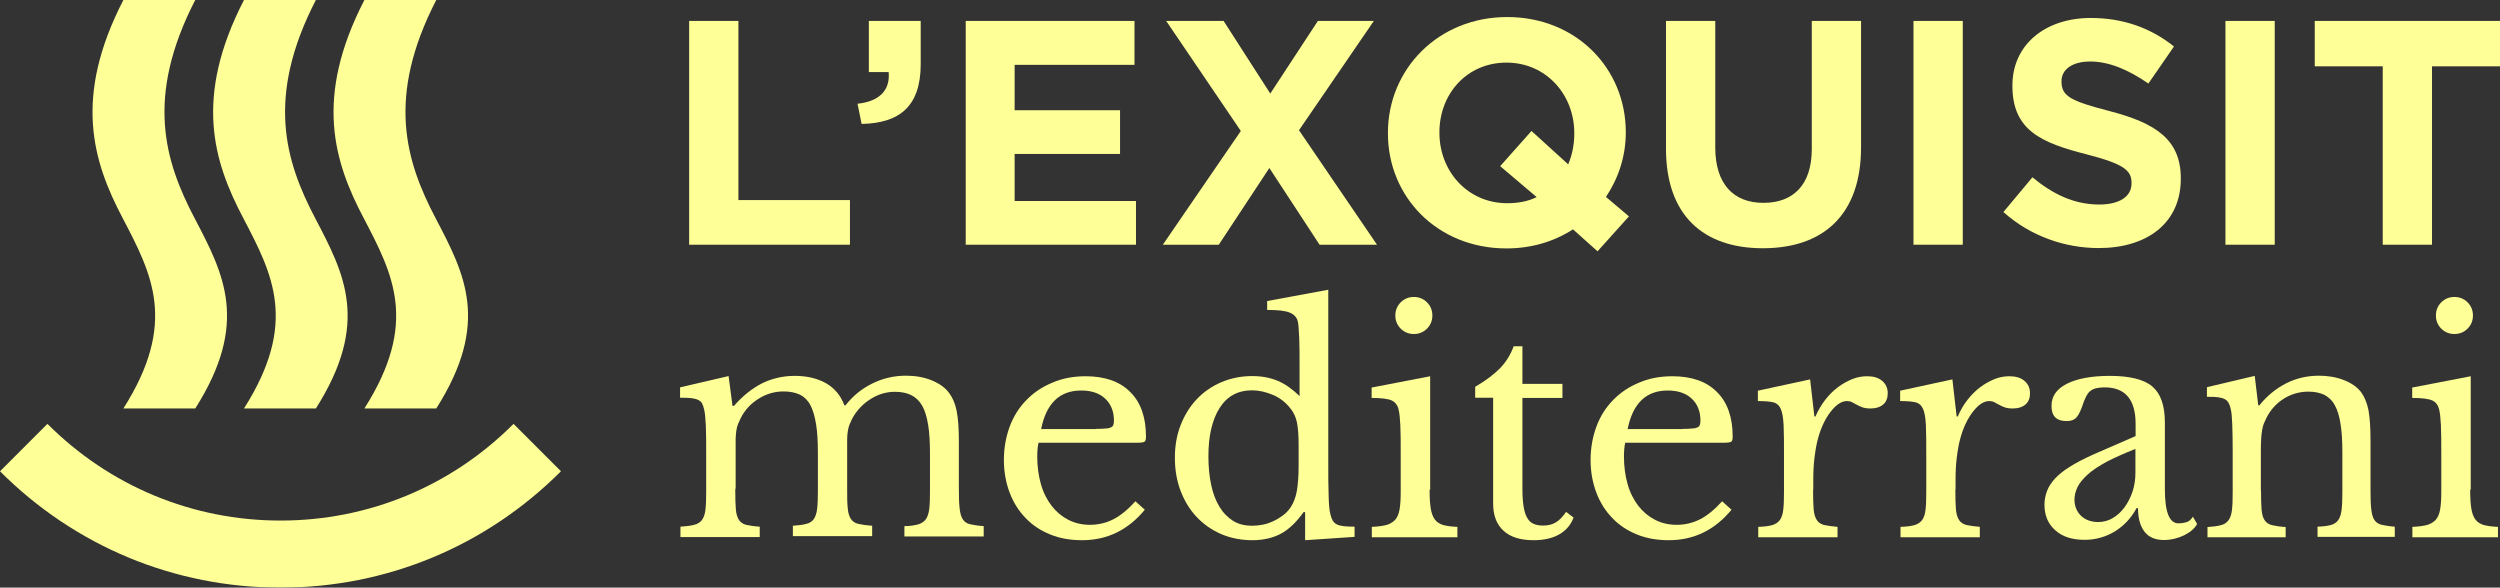 <?xml version="1.0" encoding="UTF-8"?>
<svg id="Capa_2" data-name="Capa 2" xmlns="http://www.w3.org/2000/svg" xmlns:xlink="http://www.w3.org/1999/xlink" viewBox="0 0 134.95 31.72">
  <rect x="0" y="0" width="134.95" height="31.72" fill="#333333" stroke="none"/>
  <defs>
    <style>
      .cls-1 {
        mask: url(#mask);
      }

      .cls-2 {
        mask: url(#mask-4-5);
      }

      .cls-3 {
        fill: #feff97;
      }

      .cls-3, .cls-4 {
        fill-rule: evenodd;
        stroke-width: 0px;
      }

      .cls-4 {
        fill: #fff;
      }

      .cls-5 {
        mask: url(#mask-3);
      }

      .cls-6 {
        mask: url(#mask-2);
      }

      .cls-7 {
        mask: url(#mask-5);
      }

      .cls-8 {
        mask: url(#mask-1);
      }

      .cls-9 {
        mask: url(#mask-7);
      }

      .cls-10 {
        mask: url(#mask-6);
      }
    </style>
    <mask id="mask" x="-156.41" y="-13.57" width="499.37" height="46.99" maskUnits="userSpaceOnUse">
      <g id="mask-4">
        <polygon id="path-3" class="cls-4" points="-156.41 33.42 342.96 33.42 342.96 -13.57 -156.41 -13.57 -156.41 33.42"/>
      </g>
    </mask>
    <mask id="mask-1" x="-156.41" y="-13.57" width="499.37" height="46.99" maskUnits="userSpaceOnUse">
      <g id="mask-4-2" data-name="mask-4">
        <polygon id="path-3-2" data-name="path-3" class="cls-4" points="-156.41 33.42 342.96 33.42 342.96 -13.57 -156.41 -13.57 -156.41 33.42"/>
      </g>
    </mask>
    <mask id="mask-2" x="-156.41" y="-13.57" width="499.37" height="46.99" maskUnits="userSpaceOnUse">
      <g id="mask-4-3" data-name="mask-4">
        <polygon id="path-3-3" data-name="path-3" class="cls-4" points="-156.41 33.42 342.96 33.42 342.96 -13.57 -156.41 -13.57 -156.41 33.42"/>
      </g>
    </mask>
    <mask id="mask-3" x="-156.41" y="-13.57" width="499.37" height="46.99" maskUnits="userSpaceOnUse">
      <g id="mask-4-4" data-name="mask-4">
        <polygon id="path-3-4" data-name="path-3" class="cls-4" points="-156.41 33.42 342.96 33.42 342.96 -13.57 -156.41 -13.57 -156.41 33.42"/>
      </g>
    </mask>
    <mask id="mask-4-5" data-name="mask-4" x="-156.41" y="-13.57" width="499.37" height="46.99" maskUnits="userSpaceOnUse">
      <g id="mask-4-6" data-name="mask-4">
        <polygon id="path-3-5" data-name="path-3" class="cls-4" points="-156.41 33.42 342.96 33.42 342.96 -13.57 -156.41 -13.57 -156.41 33.42"/>
      </g>
    </mask>
    <mask id="mask-5" x="-156.41" y="-13.57" width="499.37" height="46.99" maskUnits="userSpaceOnUse">
      <g id="mask-4-7" data-name="mask-4">
        <polygon id="path-3-6" data-name="path-3" class="cls-4" points="-156.41 33.42 342.96 33.42 342.96 -13.57 -156.41 -13.57 -156.41 33.42"/>
      </g>
    </mask>
    <mask id="mask-6" x="-156.41" y="-13.57" width="499.37" height="46.99" maskUnits="userSpaceOnUse">
      <g id="mask-4-8" data-name="mask-4">
        <polygon id="path-3-7" data-name="path-3" class="cls-4" points="-156.41 33.42 342.96 33.42 342.96 -13.57 -156.41 -13.57 -156.41 33.42"/>
      </g>
    </mask>
    <mask id="mask-7" x="-156.41" y="-13.57" width="499.37" height="46.99" maskUnits="userSpaceOnUse">
      <g id="mask-4-9" data-name="mask-4">
        <polygon id="path-3-8" data-name="path-3" class="cls-4" points="-156.41 33.42 342.96 33.42 342.96 -13.57 -156.41 -13.57 -156.41 33.42"/>
      </g>
    </mask>
  </defs>
  <g id="Capa_1-2" data-name="Capa 1">
    <g>
      <path id="Fill-18" class="cls-3" d="M39.69,26.42c0,.45.01.8.03,1.06.02.26.08.45.17.59.09.13.22.22.39.26.17.04.41.08.73.1v.56h-4.28v-.56c.31-.02.56-.05.74-.1.18-.04.32-.13.42-.26.1-.13.16-.31.19-.56.03-.24.04-.57.04-.97v-2.06c0-.61,0-1.12-.02-1.53-.02-.41-.05-.69-.09-.84-.03-.14-.07-.25-.11-.33-.04-.08-.11-.14-.21-.19-.1-.05-.22-.08-.38-.1-.16-.02-.36-.02-.6-.02v-.56l2.62-.61.21,1.61h.08c.48-.55.99-.95,1.52-1.22.53-.26,1.12-.4,1.76-.4.68,0,1.24.14,1.71.41.46.27.78.67.97,1.18h.06c.4-.51.88-.9,1.45-1.18.57-.28,1.17-.42,1.82-.42.5,0,.96.08,1.38.25.41.17.73.39.94.68.19.25.33.57.41.97.08.4.12.95.12,1.65v2.56c0,.44.01.79.04,1.05.03.26.08.46.17.59.09.14.22.23.4.27.18.04.42.08.73.1v.56h-4.28v-.56c.3,0,.54-.04.73-.09.18-.05.32-.14.42-.27.1-.14.16-.32.19-.56.03-.24.04-.56.04-.97v-2.03c0-.61-.03-1.13-.1-1.55-.07-.42-.17-.77-.32-1.03-.15-.26-.35-.45-.59-.57-.24-.12-.53-.18-.88-.18-.47,0-.91.13-1.33.4-.41.26-.74.61-.98,1.05-.05.11-.1.21-.14.31-.04.1-.07.21-.09.34-.02.12-.04.27-.04.44,0,.17,0,.39,0,.64v2.04c0,.44,0,.79.03,1.05.02.26.08.46.17.59.09.14.23.23.41.27.18.04.43.08.74.1v.56h-4.28v-.56c.3-.02.54-.05.72-.1.18-.04.32-.13.41-.26.09-.13.15-.31.18-.56.03-.24.04-.57.04-.97v-2.03c0-.62-.03-1.15-.1-1.57-.07-.42-.17-.77-.31-1.03-.14-.26-.34-.45-.57-.56-.24-.11-.53-.17-.87-.17-.48,0-.94.13-1.36.4-.42.26-.74.61-.96,1.05-.05.11-.1.21-.14.31-.04.1-.07.21-.09.34-.02.12-.03.27-.04.44,0,.17,0,.39,0,.64v2.04Z"/>
      <path id="Fill-20" class="cls-3" d="M59.16,23.15c.21,0,.39,0,.52-.02.13,0,.23-.03.29-.06.07-.03.11-.08.13-.14.02-.06.03-.14.03-.23,0-.49-.16-.89-.47-1.18-.32-.3-.75-.44-1.3-.44-1.16,0-1.88.69-2.16,2.08h2.96ZM61.81,27.5c-.91,1.11-2.04,1.66-3.4,1.66-.63,0-1.21-.1-1.72-.31-.52-.21-.96-.5-1.33-.89-.37-.38-.66-.84-.86-1.37-.2-.53-.31-1.12-.31-1.76s.11-1.26.32-1.82.52-1.04.91-1.43c.39-.4.86-.71,1.4-.93.54-.23,1.13-.34,1.78-.34,1.04,0,1.85.28,2.41.85.57.56.85,1.37.85,2.42,0,.15-.03.24-.09.27-.06.03-.2.05-.41.05h-5.3c-.02.09-.04.19-.05.31-.01.12-.02.26-.02.41,0,.56.07,1.07.2,1.52.13.46.33.84.58,1.17.25.32.55.57.9.75.35.18.74.27,1.17.27s.87-.1,1.26-.3c.39-.2.78-.52,1.19-.97l.5.45Z"/>
      <path id="Fill-22" class="cls-3" d="M70.1,24.08c0-.56-.03-.98-.09-1.27-.06-.29-.17-.54-.35-.76-.25-.32-.56-.57-.94-.73-.38-.16-.76-.25-1.13-.25-.77,0-1.36.32-1.76.96-.4.64-.6,1.5-.6,2.6,0,.57.05,1.08.15,1.55.1.46.25.86.45,1.18.2.33.45.58.74.76s.64.26,1.02.26c.19,0,.39-.02.59-.06.2-.04.39-.11.58-.2.19-.09.36-.2.52-.32.16-.12.29-.27.4-.43.15-.24.26-.52.32-.85.06-.33.1-.79.1-1.37v-1.06ZM70.43,27.64h-.06c-.39.55-.8.94-1.23,1.17-.43.23-.95.35-1.54.35s-1.17-.11-1.68-.33c-.51-.22-.95-.53-1.32-.92-.37-.39-.66-.86-.87-1.41-.21-.55-.31-1.14-.31-1.79s.1-1.22.31-1.76c.21-.54.5-1.01.87-1.4.37-.39.81-.7,1.33-.92.52-.22,1.07-.33,1.67-.33.52,0,.97.09,1.38.26.4.17.79.45,1.17.82v-1.64c0-.61,0-1.12-.02-1.53-.02-.41-.04-.69-.07-.84-.05-.23-.2-.4-.45-.5-.25-.1-.65-.14-1.21-.14v-.48l3.3-.61v9.29c0,.74,0,1.35.02,1.83.01.48.04.82.1,1.02.03.13.07.24.12.32.05.09.12.15.21.2.09.05.21.08.37.1.15.02.36.03.6.03v.55l-2.67.18v-1.51Z"/>
      <path id="Fill-24" class="cls-3" d="M75.32,17.03c0-.28.1-.52.29-.71.19-.19.43-.29.71-.29s.52.1.71.29c.19.19.29.43.29.71s-.1.52-.29.71c-.19.19-.43.29-.71.29s-.52-.1-.71-.29c-.19-.19-.29-.43-.29-.71h0ZM77.17,26.43c0,.42.02.75.06,1.01.04.25.11.45.22.6s.26.24.45.3c.19.05.45.09.77.1v.56h-4.62v-.56c.32-.01.58-.05.79-.1.2-.06.36-.16.48-.29.11-.13.19-.32.23-.56.04-.24.06-.55.06-.93v-2.06c0-.62,0-1.13-.02-1.54-.02-.4-.05-.68-.09-.83-.05-.25-.18-.42-.37-.51-.19-.09-.56-.14-1.09-.14v-.56l3.16-.61v6.13Z"/>
      <path id="Fill-26" class="cls-3" d="M79.63,21.48v-.6c.57-.33,1.01-.67,1.34-1,.32-.33.57-.73.74-1.19h.47v2.03h2.16v.76h-2.16v4.89c0,.38.02.69.06.95.04.26.1.46.19.62.09.16.2.27.34.33.14.07.32.1.53.1.27,0,.5-.06.68-.17.19-.11.37-.3.56-.57l.4.31c-.15.4-.41.7-.78.91-.37.21-.83.31-1.38.31-.71,0-1.25-.17-1.62-.51-.37-.34-.56-.82-.56-1.46v-5.72h-.97Z"/>
      <path id="Fill-28" class="cls-3" d="M90.82,23.15c.21,0,.39,0,.52-.02.13,0,.23-.03.29-.06.07-.03.11-.08.13-.14.02-.06.03-.14.03-.23,0-.49-.16-.89-.47-1.18-.32-.3-.75-.44-1.3-.44-1.16,0-1.88.69-2.16,2.08h2.96ZM93.48,27.5c-.91,1.11-2.04,1.66-3.4,1.66-.63,0-1.21-.1-1.72-.31-.52-.21-.96-.5-1.33-.89-.37-.38-.66-.84-.86-1.37-.2-.53-.31-1.12-.31-1.76s.11-1.26.32-1.82.52-1.04.91-1.43c.39-.4.86-.71,1.4-.93.54-.23,1.13-.34,1.78-.34,1.04,0,1.85.28,2.41.85.57.56.85,1.37.85,2.42,0,.15-.03.24-.09.27-.06.03-.2.05-.41.05h-5.3c-.02.09-.04.19-.05.31-.01.12-.02.26-.02.41,0,.56.07,1.07.2,1.52.13.46.33.84.58,1.17.25.32.55.57.9.75.35.18.74.27,1.17.27s.87-.1,1.26-.3c.39-.2.78-.52,1.19-.97l.5.45Z"/>
      <path id="Fill-30" class="cls-3" d="M97.87,26.43c0,.44.01.79.03,1.05.02.26.08.45.17.59.09.14.22.22.4.27.17.04.41.07.72.1v.56h-4.28v-.56c.31-.01.56-.04.74-.09.18-.05.32-.14.42-.27.1-.13.16-.31.19-.56.03-.24.04-.56.04-.97v-1.88c0-.73,0-1.3-.02-1.71-.02-.41-.07-.71-.16-.9s-.23-.31-.43-.35c-.19-.04-.46-.06-.8-.06v-.56l2.82-.61.23,2h.06c.14-.32.31-.62.52-.89.21-.27.44-.5.68-.68.25-.19.51-.33.77-.44.27-.11.54-.16.82-.16.34,0,.61.08.81.25.2.17.3.39.3.67,0,.26-.08.46-.24.6-.16.14-.39.22-.69.22-.17,0-.32-.02-.43-.06-.12-.04-.22-.09-.31-.14-.09-.05-.18-.09-.26-.14-.08-.04-.17-.06-.27-.06-.29,0-.58.19-.87.56-.29.37-.52.84-.68,1.41-.09.31-.15.66-.2,1.05-.05.39-.07.8-.07,1.23v.55Z"/>
      <path id="Fill-32" class="cls-3" d="M105.55,26.43c0,.44.01.79.03,1.05.02.26.08.45.17.59.09.14.22.22.4.27.17.04.41.07.72.1v.56h-4.28v-.56c.31-.01.56-.04.74-.09.18-.05.32-.14.42-.27.1-.13.16-.31.19-.56.03-.24.04-.56.04-.97v-1.88c0-.73,0-1.3-.02-1.71-.02-.41-.07-.71-.16-.9-.09-.19-.23-.31-.43-.35-.19-.04-.46-.06-.8-.06v-.56l2.82-.61.23,2h.06c.14-.32.31-.62.52-.89.21-.27.44-.5.68-.68.25-.19.51-.33.77-.44.27-.11.54-.16.82-.16.34,0,.61.08.81.25.2.17.3.39.3.67,0,.26-.08.46-.24.6-.16.14-.39.22-.69.22-.17,0-.32-.02-.43-.06-.12-.04-.22-.09-.31-.14-.09-.05-.18-.09-.26-.14-.08-.04-.17-.06-.27-.06-.29,0-.58.19-.87.56-.29.37-.52.84-.68,1.41-.09.31-.15.66-.2,1.05-.05.39-.07.8-.07,1.23v.55Z"/>
      <path id="Fill-34" class="cls-3" d="M115.28,24.23c-.61.24-1.13.47-1.55.69-.42.23-.77.45-1.02.68-.26.23-.44.45-.56.68-.11.23-.17.46-.17.69,0,.35.12.64.35.87.23.22.55.34.93.34.28,0,.54-.07.78-.21.24-.14.45-.33.63-.57.18-.24.33-.53.44-.85.11-.33.16-.67.16-1.04v-1.27ZM115.28,23.54v-.66c0-1.31-.56-1.97-1.67-1.97-.18,0-.34.02-.47.05-.13.03-.24.09-.32.16-.09.07-.16.18-.23.32-.07.14-.14.31-.2.52-.12.31-.23.52-.35.62-.11.1-.28.15-.49.15-.54,0-.81-.27-.81-.81s.27-.91.82-1.2c.55-.28,1.33-.43,2.33-.43,1.07,0,1.84.19,2.29.57.45.38.68,1.03.68,1.94v3.61c0,1.22.24,1.84.73,1.84.15,0,.29-.02.43-.06.14-.04.26-.14.35-.3l.23.39c-.13.25-.37.45-.71.62-.34.16-.7.25-1.08.25-.47,0-.82-.15-1.05-.45-.23-.3-.35-.72-.35-1.27h-.08c-.28.53-.67.94-1.16,1.25-.49.3-1.04.46-1.64.46-.68,0-1.21-.17-1.59-.52-.39-.34-.58-.81-.58-1.38,0-.26.05-.5.14-.74.09-.24.24-.46.44-.68.2-.21.47-.43.8-.63.33-.21.74-.42,1.22-.64l2.32-1.01Z"/>
      <path id="Fill-36" class="cls-3" d="M122.05,26.47c0,.44.01.79.03,1.04.02.25.08.45.17.58.09.13.23.22.4.26.18.04.42.08.73.1v.55h-4.22v-.55c.3-.02.54-.05.72-.1.18-.04.31-.13.41-.26.1-.13.16-.31.19-.55.03-.23.04-.56.04-.97v-2.14c0-1.28-.03-2.06-.1-2.33-.03-.14-.07-.26-.12-.35-.05-.09-.12-.16-.22-.21-.1-.05-.22-.08-.37-.1-.15-.02-.34-.02-.58-.02v-.52l2.58-.61.19,1.59h.06c.41-.51.89-.9,1.43-1.18.55-.28,1.14-.42,1.79-.42.49,0,.94.08,1.35.24.41.16.72.38.93.66.18.25.31.57.39.96.07.39.11.93.11,1.62v2.69c0,.44.01.79.04,1.04.03.25.08.45.17.58.09.13.22.22.4.26.18.04.41.08.7.1v.55h-4.17v-.55c.3-.01.54-.04.72-.09.18-.05.31-.14.4-.27s.15-.31.18-.56c.03-.24.04-.56.04-.96v-2.12c0-.61-.03-1.13-.1-1.55-.06-.42-.17-.76-.31-1.01-.14-.26-.34-.44-.57-.56-.24-.11-.52-.17-.85-.17-.48,0-.93.13-1.33.38-.4.25-.72.6-.94,1.04-.05.11-.1.21-.14.31-.04.1-.07.21-.09.34-.02.13-.04.28-.05.44-.01.17-.02.38-.02.64v2.16Z"/>
      <path id="Fill-38" class="cls-3" d="M131.49,17.03c0-.28.1-.52.29-.71.19-.19.43-.29.71-.29s.52.1.71.29c.19.19.29.43.29.71s-.1.52-.29.71c-.19.19-.43.29-.71.29s-.52-.1-.71-.29c-.19-.19-.29-.43-.29-.71h0ZM133.34,26.43c0,.42.02.75.06,1.01s.11.45.22.6.26.24.45.3c.19.05.45.09.77.1v.56h-4.62v-.56c.32-.01.58-.05.79-.1.2-.06.36-.16.48-.29.11-.13.19-.32.23-.56.04-.24.06-.55.06-.93v-2.06c0-.62,0-1.13-.02-1.54-.02-.4-.05-.68-.09-.83-.05-.25-.18-.42-.37-.51-.19-.09-.56-.14-1.09-.14v-.56l3.16-.61v6.13Z"/>
      <polygon id="Fill-40" class="cls-3" points="37.2 1.13 39.86 1.13 39.86 10.8 45.88 10.8 45.88 13.21 37.2 13.21 37.2 1.13"/>
      <path id="Fill-42" class="cls-3" d="M46.28,5.6c1.19-.12,1.78-.73,1.69-1.71h-1.07V1.13h2.8v2.33c0,2.28-1.14,3.19-3.19,3.23l-.22-1.09Z"/>
      <polygon id="Fill-44" class="cls-3" points="52.13 1.13 61.24 1.13 61.24 3.5 54.77 3.5 54.77 5.95 60.46 5.95 60.46 8.31 54.77 8.31 54.77 10.85 61.32 10.85 61.32 13.21 52.13 13.21 52.13 1.13"/>
      <polygon id="Fill-46" class="cls-3" points="66.98 7.07 62.95 1.13 66.05 1.13 68.57 5.05 71.14 1.13 74.16 1.13 70.12 7.03 74.33 13.21 71.23 13.21 68.52 9.07 65.79 13.21 62.77 13.21 66.98 7.07"/>
      <path id="Fill-48" class="cls-3" d="M82.95,10.64l-1.97-1.67,1.69-1.9,1.98,1.8c.21-.48.33-1.05.33-1.66v-.03c0-2.07-1.52-3.8-3.66-3.8s-3.62,1.69-3.62,3.76v.03c0,2.07,1.52,3.8,3.66,3.8.59,0,1.12-.1,1.59-.33h0ZM86.24,13.57l-1.33-1.19c-1.02.66-2.24,1.03-3.59,1.03-3.73,0-6.4-2.78-6.4-6.21v-.03c0-3.43,2.71-6.25,6.44-6.25s6.4,2.78,6.4,6.21v.03c0,1.28-.4,2.47-1.07,3.47l1.24,1.05-1.69,1.88Z"/>
      <path id="Fill-50" class="cls-3" d="M89.93,8.03V1.13h2.66v6.83c0,1.97.98,2.99,2.6,2.99s2.61-.98,2.61-2.9V1.13h2.66v6.82c0,3.66-2.05,5.45-5.3,5.45s-5.23-1.81-5.23-5.37"/>
      <g class="cls-1">
        <polygon id="Fill-52" class="cls-3" points="103.29 13.21 105.95 13.21 105.95 1.13 103.29 1.13 103.29 13.21"/>
      </g>
      <g class="cls-8">
        <path id="Fill-54" class="cls-3" d="M108.14,11.45l1.57-1.88c1.09.9,2.23,1.47,3.61,1.47,1.09,0,1.74-.43,1.74-1.14v-.03c0-.67-.41-1.02-2.43-1.54-2.43-.62-4-1.29-4-3.69v-.03c0-2.19,1.76-3.64,4.23-3.64,1.76,0,3.26.55,4.49,1.54l-1.38,2c-1.07-.74-2.12-1.19-3.14-1.19s-1.55.47-1.55,1.05v.04c0,.79.52,1.05,2.61,1.59,2.45.64,3.83,1.52,3.83,3.62v.03c0,2.4-1.83,3.74-4.43,3.74-1.83,0-3.68-.64-5.13-1.93"/>
      </g>
      <g class="cls-6">
        <polygon id="Fill-55" class="cls-3" points="120.13 13.21 122.79 13.21 122.79 1.13 120.13 1.13 120.13 13.21"/>
      </g>
      <g class="cls-5">
        <polygon id="Fill-56" class="cls-3" points="128.62 3.58 124.95 3.58 124.95 1.13 134.95 1.13 134.95 3.58 131.28 3.58 131.28 13.21 128.62 13.21 128.62 3.58"/>
      </g>
      <g class="cls-2">
        <path id="Fill-57" class="cls-3" d="M10.5,11.77c-1.61-3.07-2.67-6.52.04-11.77h-3.88c-2.71,5.25-1.66,8.7-.04,11.77,1.59,3.04,2.97,5.66.04,10.28h3.88c2.93-4.62,1.55-7.25-.04-10.28"/>
      </g>
      <g class="cls-7">
        <path id="Fill-58" class="cls-3" d="M17.01,11.77c-1.61-3.07-2.67-6.52.04-11.77h-3.88c-2.71,5.25-1.66,8.7-.04,11.77,1.59,3.04,2.97,5.66.04,10.28h3.88c2.93-4.62,1.55-7.25-.04-10.28"/>
      </g>
      <g class="cls-10">
        <path id="Fill-59" class="cls-3" d="M23.51,11.77c-1.61-3.07-2.67-6.52.04-11.77h-3.88c-2.71,5.25-1.66,8.7-.04,11.77,1.59,3.04,2.97,5.66.04,10.28h3.88c2.93-4.62,1.55-7.25-.04-10.28"/>
      </g>
      <g class="cls-9">
        <path id="Fill-60" class="cls-3" d="M15.14,31.72c-5.72,0-11.09-2.23-15.14-6.28l2.56-2.56c3.36,3.36,7.83,5.22,12.58,5.22s9.22-1.85,12.58-5.22l2.56,2.56c-4.05,4.05-9.42,6.28-15.14,6.28"/>
      </g>
    </g>
  </g>
</svg>